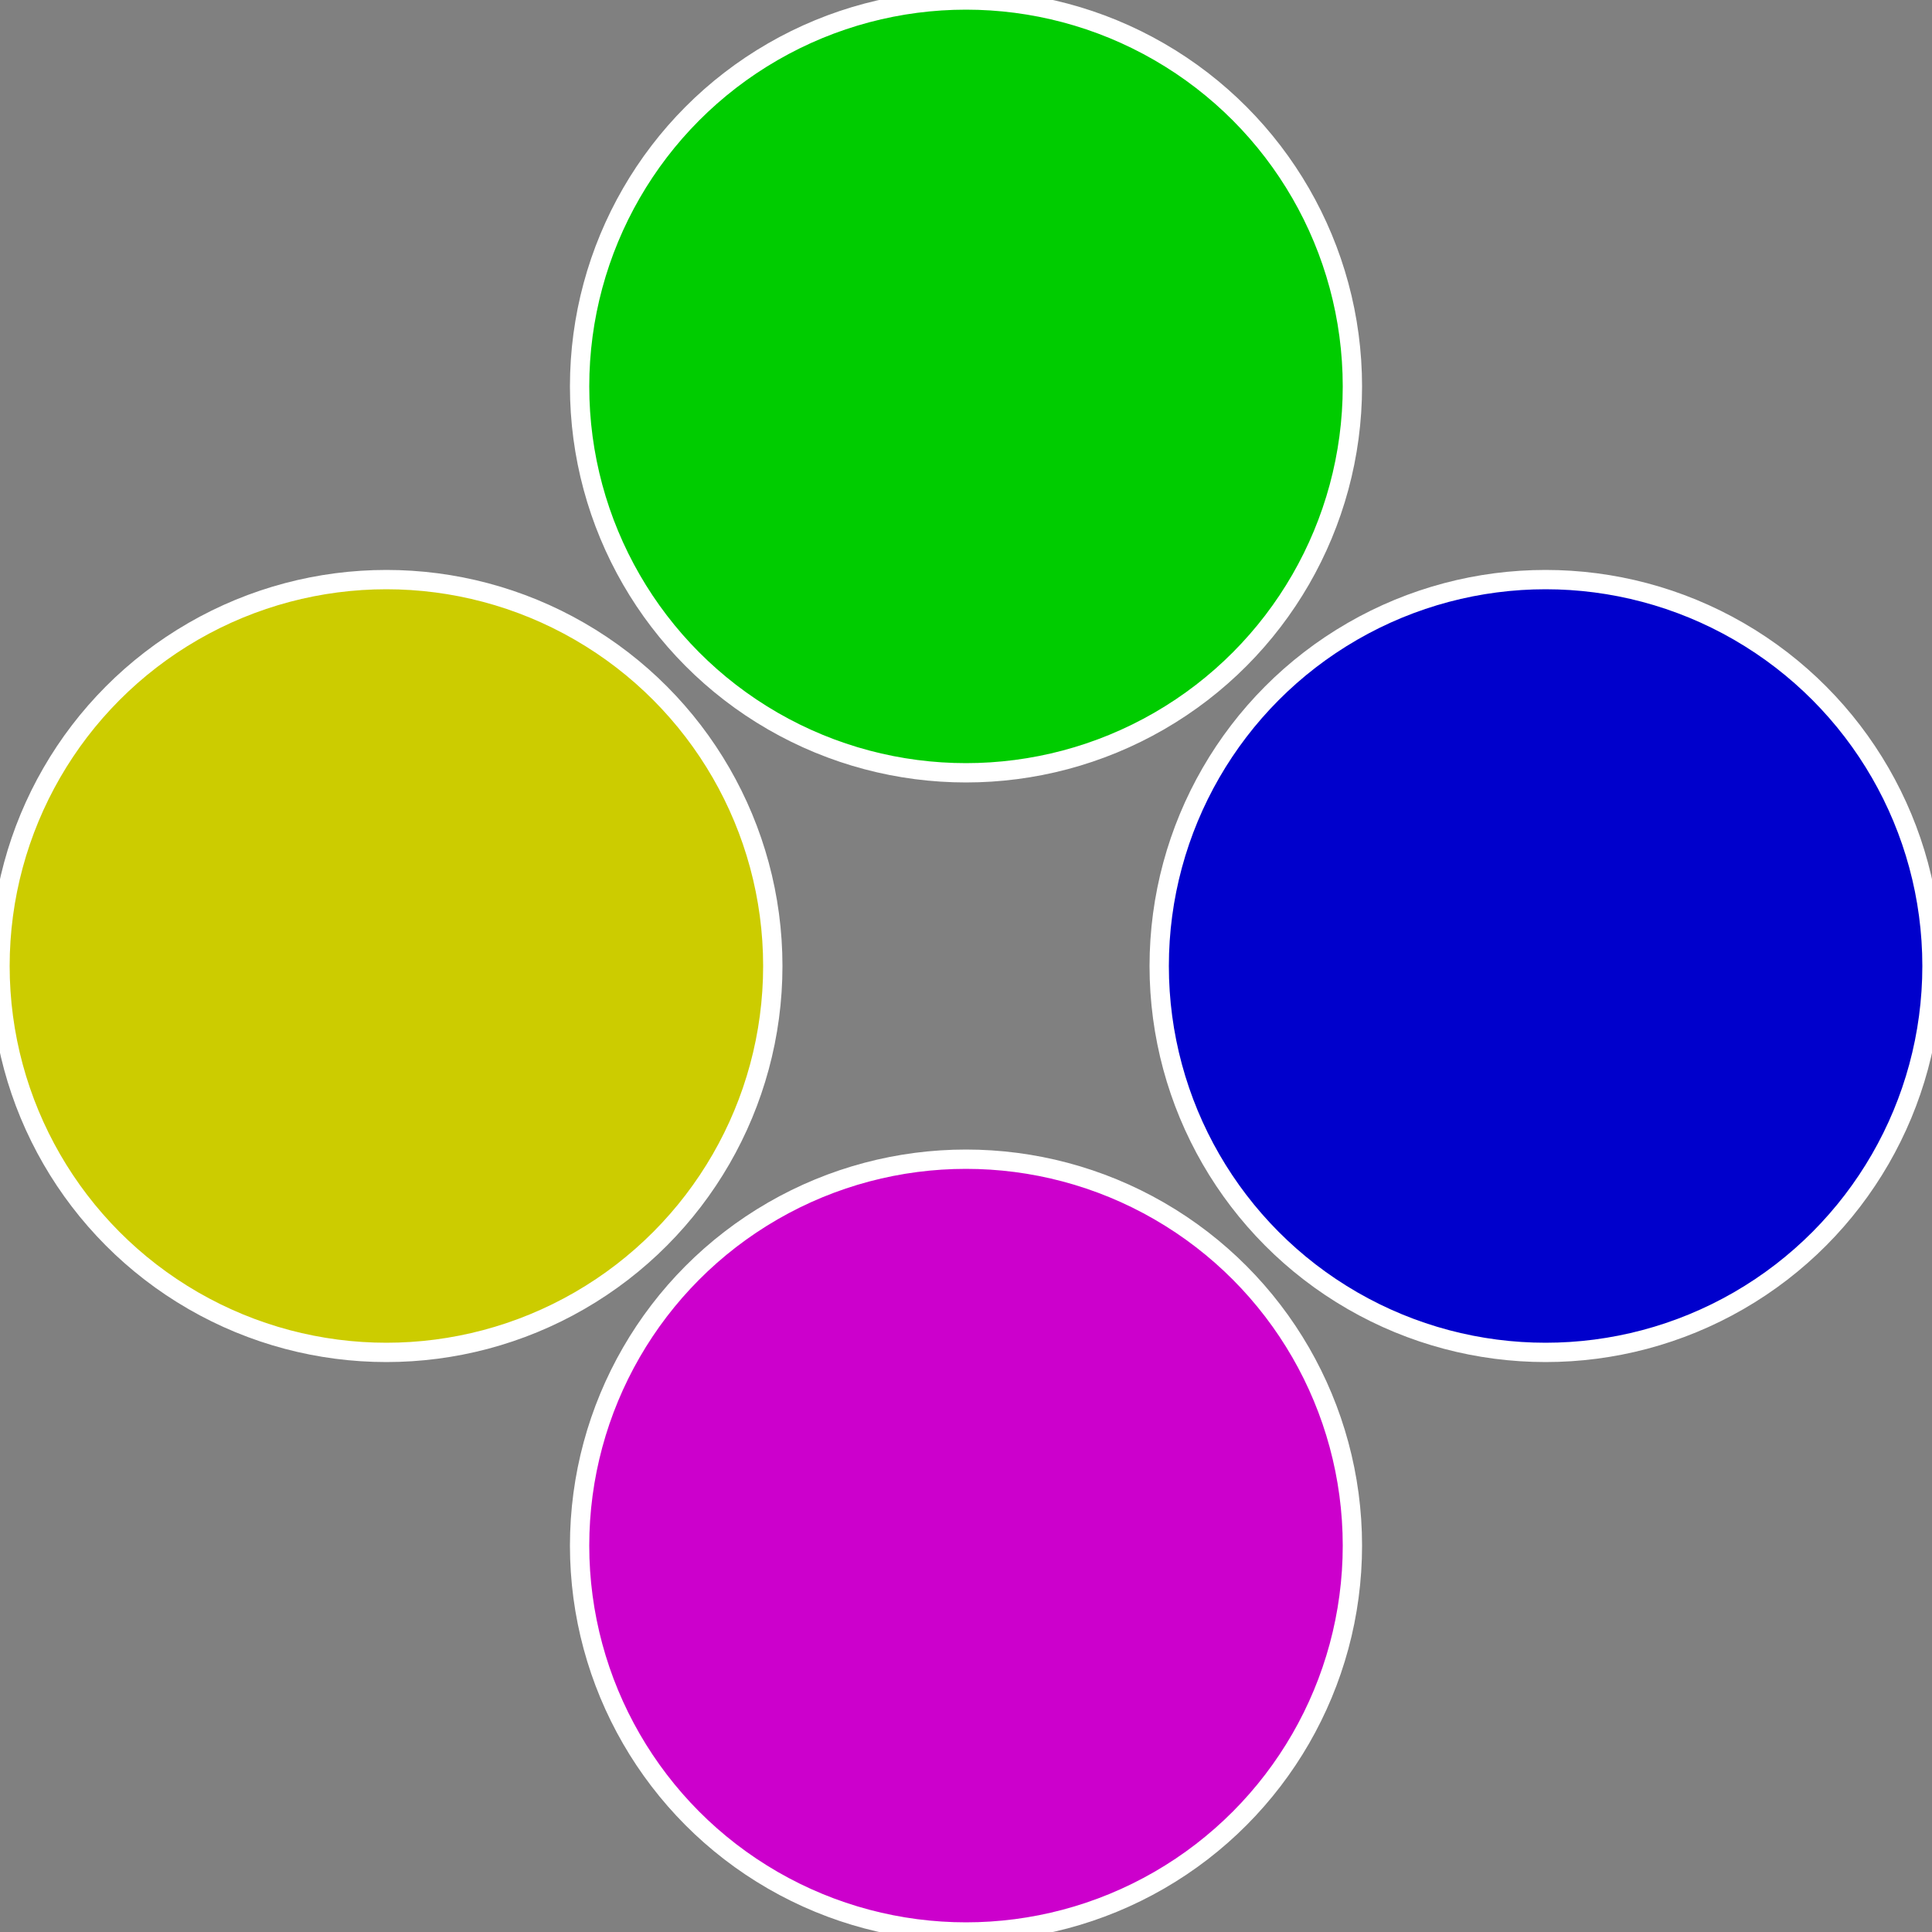 <?xml version="1.0" standalone="no"?>
<svg width="500" height="500" viewBox="-1 -1 2 2" xmlns="http://www.w3.org/2000/svg">
 
                <rect x="-1" y="-1" width="2" height="2" fill="#808080" stroke="none"/>
 
                <circle cx="0.6" cy="0" r="0.4" fill="#0000cc" stroke="#fff" stroke-width="1%" />
             
                <circle cx="3.6739403974421E-17" cy="0.6" r="0.4" fill="#cc00cc" stroke="#fff" stroke-width="1%" />
             
                <circle cx="-0.6" cy="7.3478807948841E-17" r="0.4" fill="#cccc00" stroke="#fff" stroke-width="1%" />
             
                <circle cx="-1.1021821192326E-16" cy="-0.6" r="0.4" fill="#00cc00" stroke="#fff" stroke-width="1%" />
            </svg>
